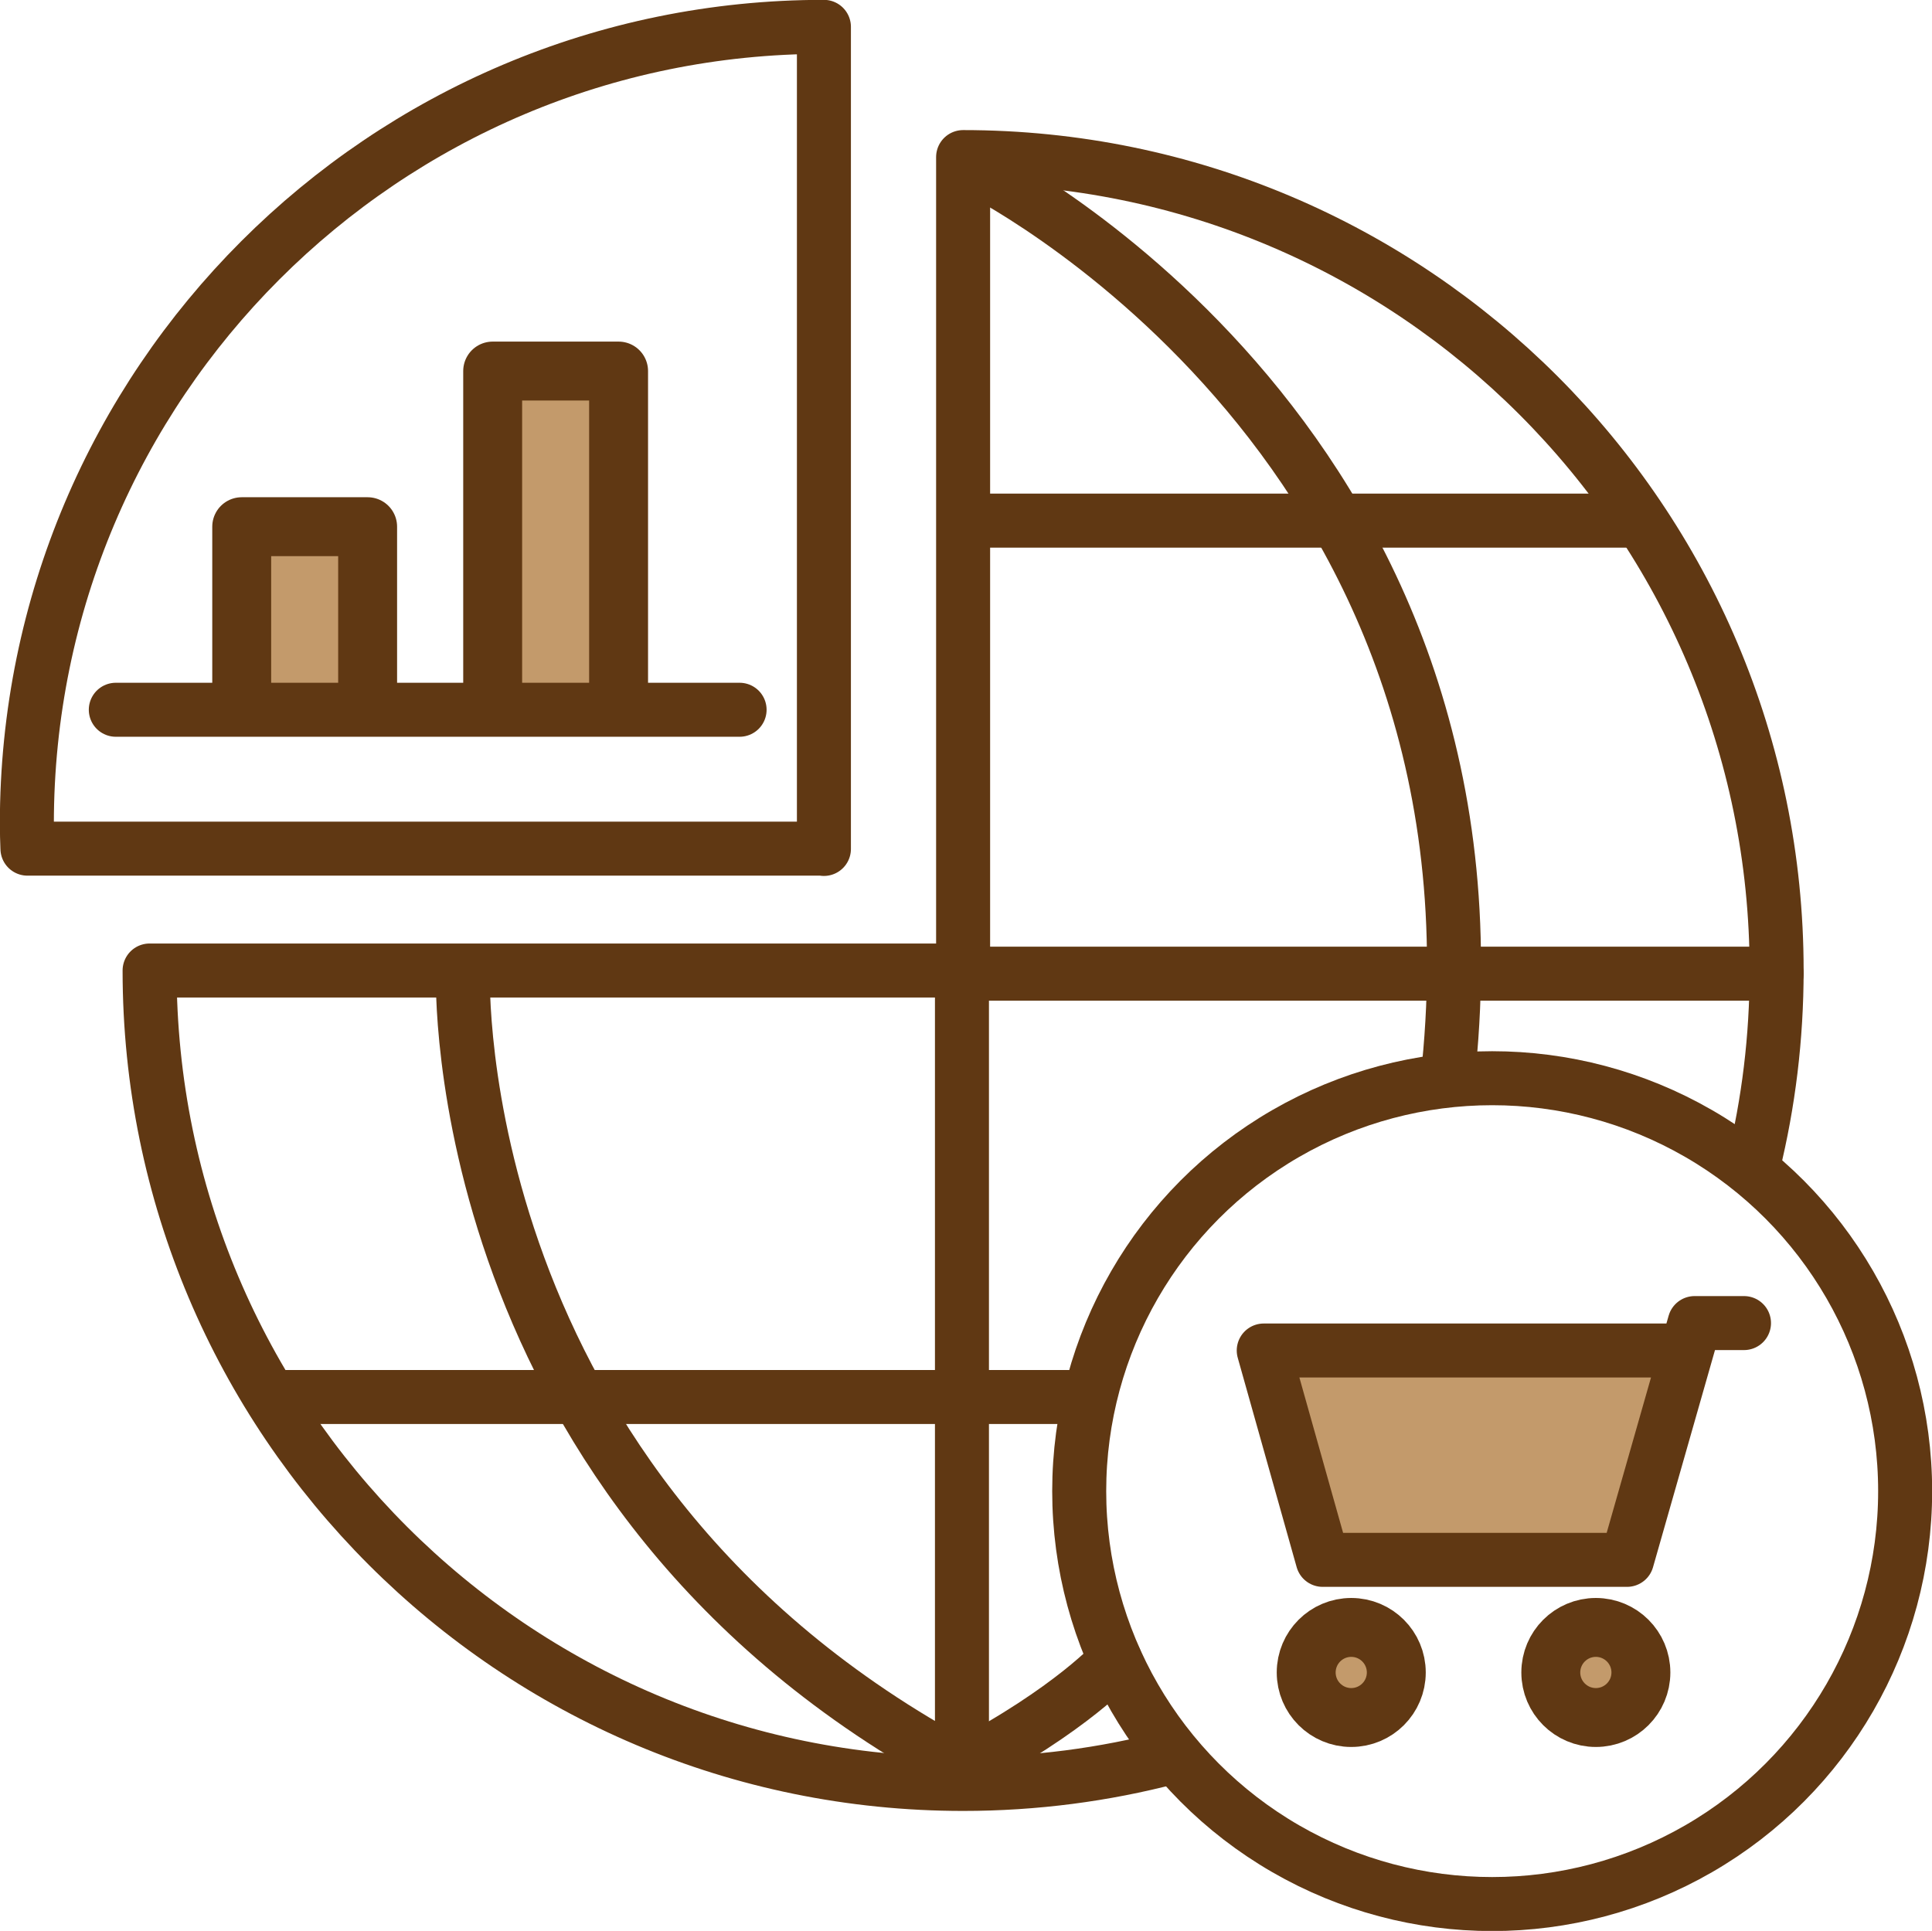 <svg xmlns="http://www.w3.org/2000/svg" id="Layer_1" viewBox="0 0 66.9 66.87"><defs><style>.cls-1{fill:none;stroke-width:1.87px;}.cls-1,.cls-2{stroke:#603813;stroke-linecap:round;stroke-linejoin:round;}.cls-3,.cls-2{fill:#c39a6b;}.cls-2{stroke-width:2.04px;}</style></defs><polygon class="cls-3" points="44.33 47.21 46.18 53.41 56 53.56 57.86 47.21 44.33 47.21"></polygon><polyline class="cls-2" points="8.37 24.22 8.37 18.24 12.73 18.24 12.73 24.22"></polyline><polyline class="cls-2" points="17.06 24.22 17.06 12.85 21.42 12.85 21.42 24.22"></polyline><path class="cls-1" d="M60.71,40.36c.53-2.16.81-4.42.81-6.75,0-15.56-12.61-28.17-28.17-28.17v28.17H5.18c0,15.56,12.61,28.17,28.17,28.17,2.48,0,4.89-.32,7.18-.92"></path><path class="cls-1" d="M16.03,33.72s-.59,17.9,17.28,27.48v-27.48"></path><circle class="cls-1" cx="51.67" cy="51.64" r="14.3"></circle><path class="cls-1" d="M33.75,5.82s18.61,9.13,16.42,31.12"></path><line class="cls-1" x1="9.63" y1="48.38" x2="32.92" y2="48.38"></line><line class="cls-1" x1="33.35" y1="48.38" x2="37.37" y2="48.38"></line><line class="cls-1" x1="33.75" y1="18.03" x2="56.63" y2="18.03"></line><line class="cls-1" x1="33.35" y1="33.72" x2="61.52" y2="33.72"></line><path class="cls-1" d="M38.62,57.5s-1.5,1.7-5.31,3.7"></path><polyline class="cls-1" points="58.14 46.77 43.76 46.77 45.8 54.02 56.34 54.02 58.68 45.82 60.39 45.82"></polyline><circle class="cls-2" cx="46.79" cy="57.92" r="1.56"></circle><circle class="cls-2" cx="55.26" cy="57.92" r="1.56"></circle><path class="cls-1" d="M28.53,29.4V.93C13.29.93.93,13.29.93,28.53c0,.29.01.58.02.86h27.58Z"></path><line class="cls-1" x1="4.01" y1="24.58" x2="25.61" y2="24.58"></line></svg>